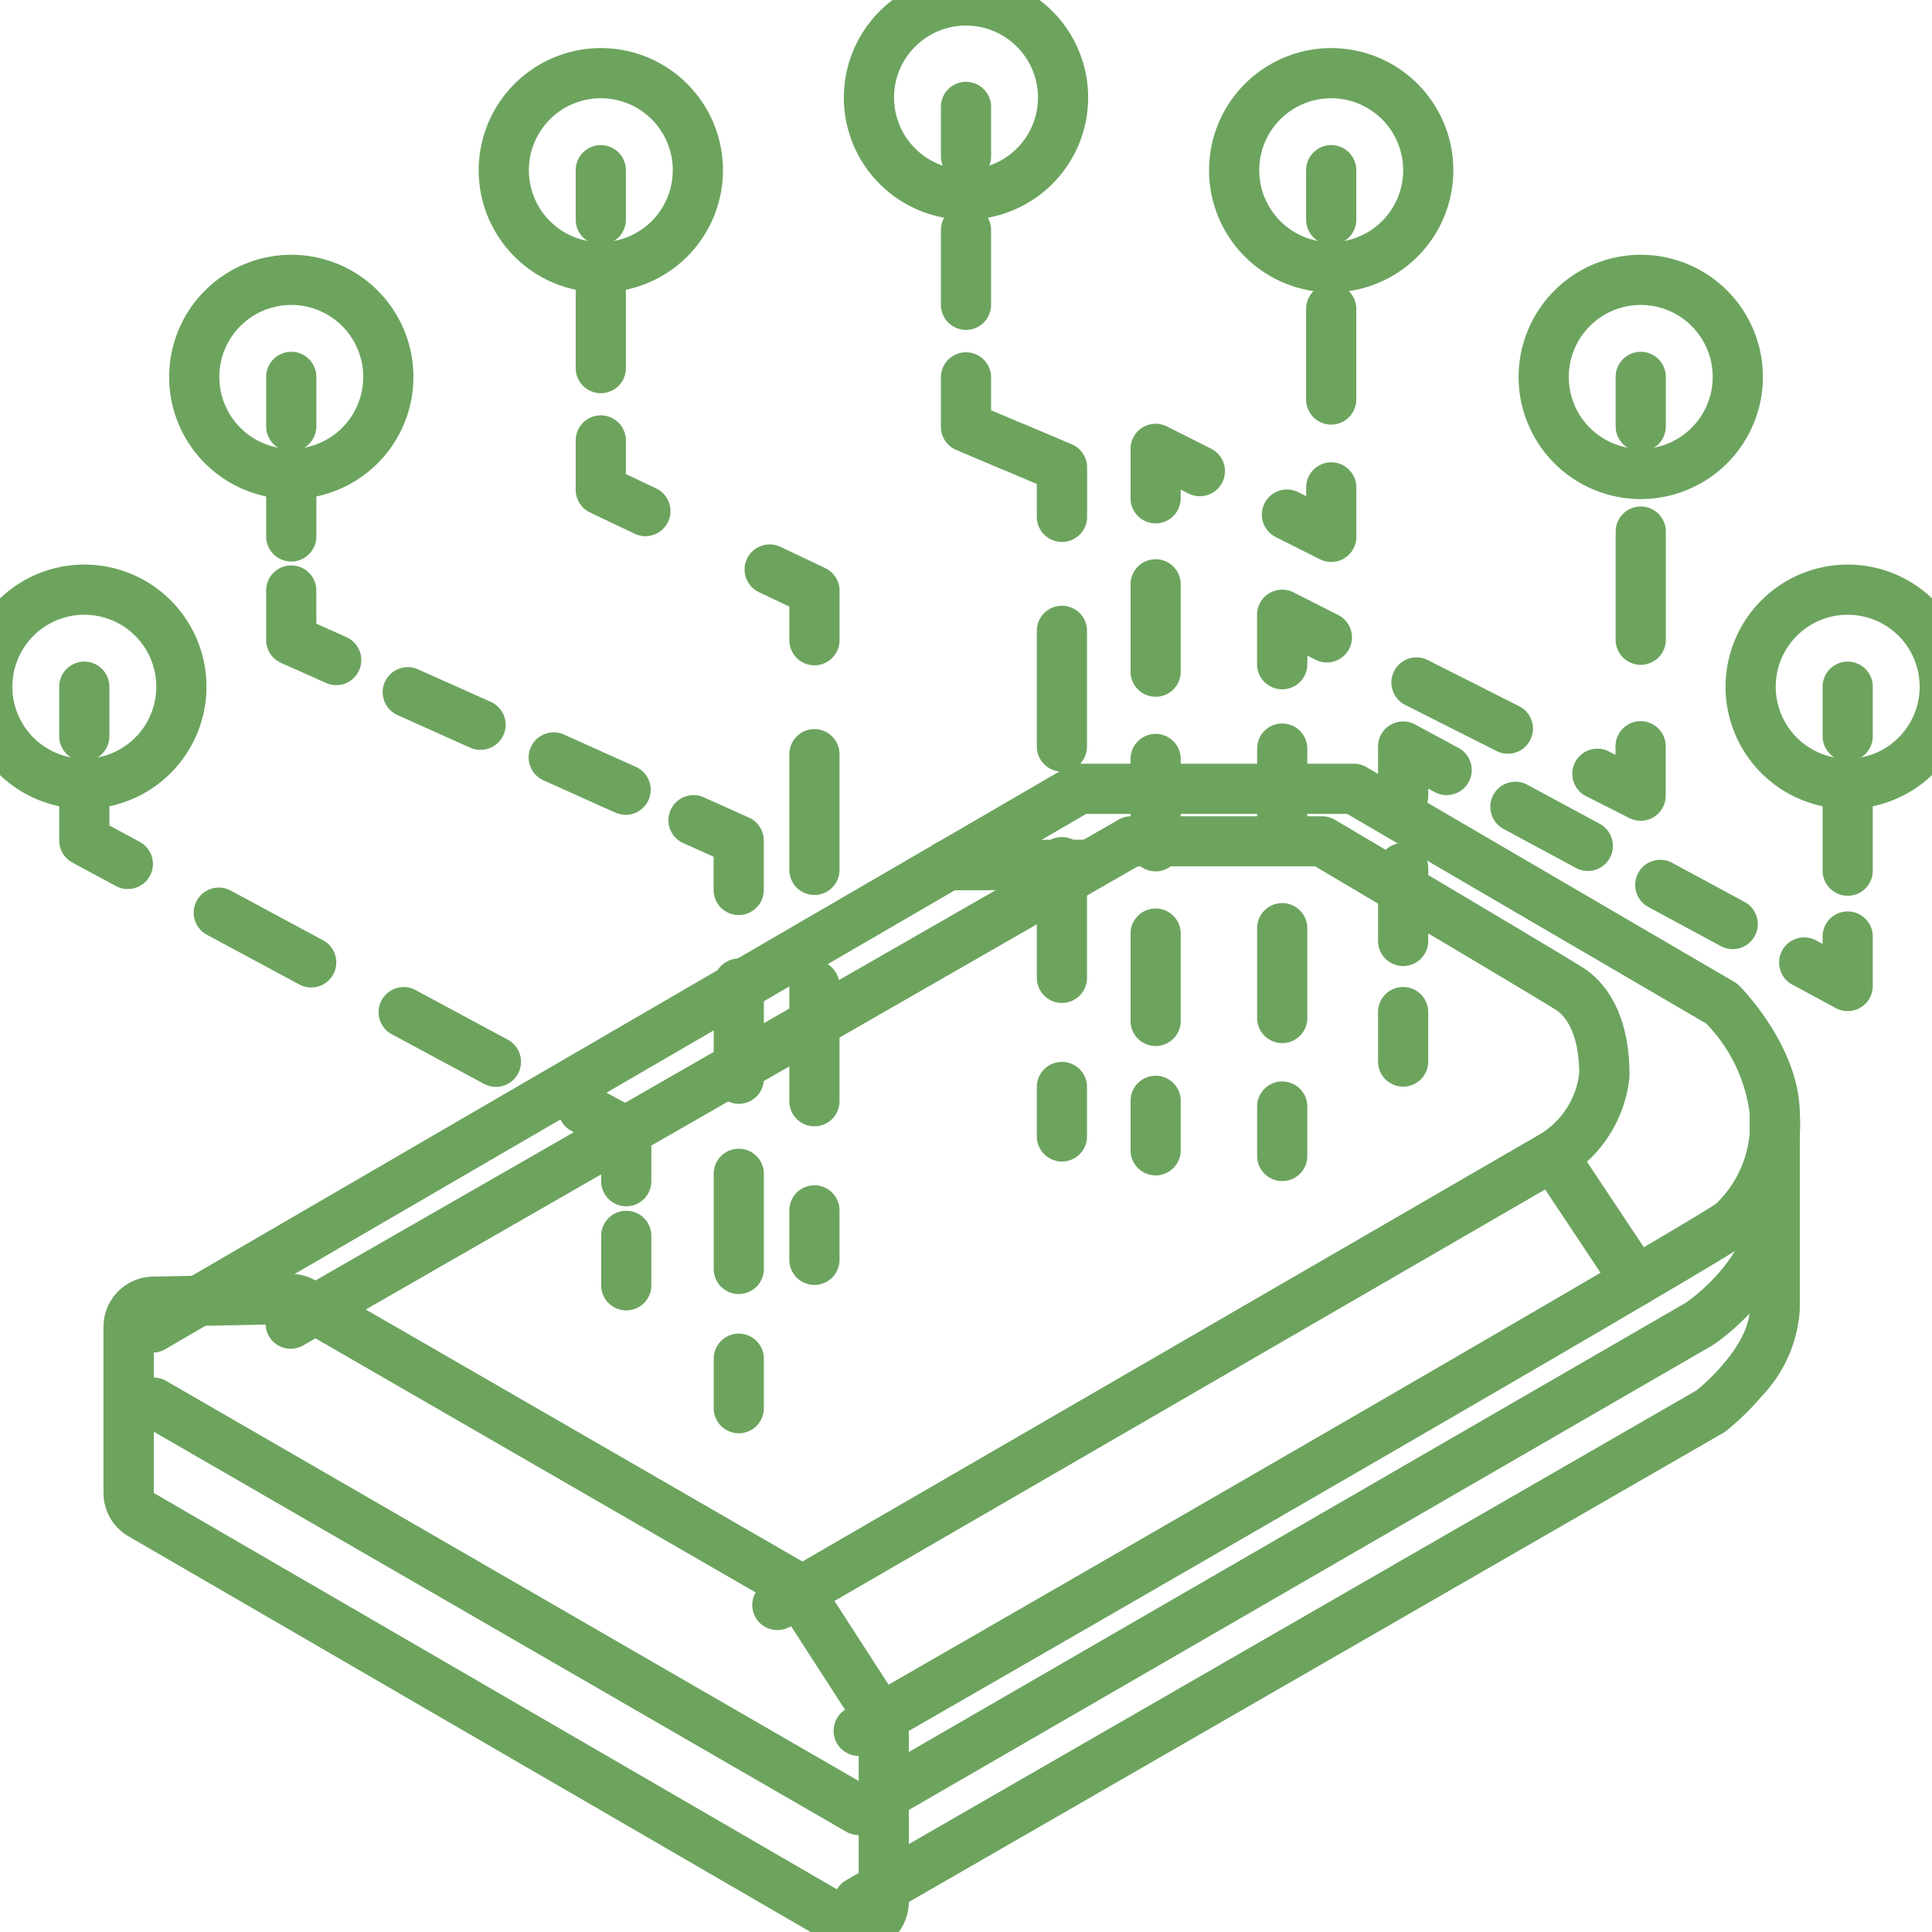 <svg xmlns="http://www.w3.org/2000/svg" xmlns:xlink="http://www.w3.org/1999/xlink" width="77" height="77" viewBox="0 0 77 77"><defs><clipPath id="a"><rect width="77" height="77" transform="translate(920.536 1963.946)" stroke="#707070" stroke-linecap="round" stroke-width="1"/></clipPath></defs><g transform="translate(-920.536 -1963.946)" clip-path="url(#a)"><g transform="translate(920.536 1964.472)"><path d="M2.868,0A2.868,2.868,0,1,0,5.736,2.868,2.868,2.868,0,0,0,2.868,0m0-2A4.868,4.868,0,1,1-2,2.868,4.874,4.874,0,0,1,2.868-2Z" transform="translate(35.632 0.493)" fill="#6ca45e"/><path d="M2.868,0A2.868,2.868,0,1,0,5.736,2.868,2.868,2.868,0,0,0,2.868,0m0-2A4.868,4.868,0,1,1-2,2.868,4.874,4.874,0,0,1,2.868-2Z" transform="translate(62.524 11.628)" fill="#6ca45e"/><path d="M2.868,0A2.868,2.868,0,1,0,5.736,2.868,2.868,2.868,0,0,0,2.868,0m0-2A4.868,4.868,0,1,1-2,2.868,4.874,4.874,0,0,1,2.868-2Z" transform="translate(8.741 11.628)" fill="#6ca45e"/><path d="M2.868,0A2.868,2.868,0,1,0,5.736,2.868,2.868,2.868,0,0,0,2.868,0m0-2A4.868,4.868,0,1,1-2,2.868,4.874,4.874,0,0,1,2.868-2Z" transform="translate(21.078 3.39)" fill="#6ca45e"/><path d="M2.868,0A2.868,2.868,0,1,0,5.736,2.868,2.868,2.868,0,0,0,2.868,0m0-2A4.868,4.868,0,1,1-2,2.868,4.874,4.874,0,0,1,2.868-2Z" transform="translate(70.772 23.975)" fill="#6ca45e"/><path d="M2.868,0A2.868,2.868,0,1,0,5.736,2.868,2.868,2.868,0,0,0,2.868,0m0-2A4.868,4.868,0,1,1-2,2.868,4.874,4.874,0,0,1,2.868-2Z" transform="translate(50.187 3.39)" fill="#6ca45e"/><path d="M2.868,0A2.868,2.868,0,1,0,5.736,2.868,2.868,2.868,0,0,0,2.868,0m0-2A4.868,4.868,0,1,1-2,2.868,4.874,4.874,0,0,1,2.868-2Z" transform="translate(0.493 23.975)" fill="#6ca45e"/><path d="M34.223,75.276v-6.82L30.981,63.44,11.588,52.246l-5.459.108v6.622l28.094,16.3m0,2a2,2,0,0,1-1-.27L5.125,60.706a2,2,0,0,1-1-1.73V52.354a2,2,0,0,1,1.96-2l5.459-.108a2,2,0,0,1,1.039.267L31.981,61.708a2,2,0,0,1,.68.647L35.9,67.37a2,2,0,0,1,.32,1.086v6.82a2,2,0,0,1-2,2Z" fill="#6ca45e"/><path d="M30.982,64.441a1,1,0,0,1-.5-1.866l30.9-17.9a3.281,3.281,0,0,0,1.558-2.432c-.012-1.718-.63-2.32-.9-2.5-.436-.293-5.908-3.541-9.629-5.742H45.35L12.086,53.094a1,1,0,1,1-1-1.735l33.5-19.22a1,1,0,0,1,.5-.133H52.69a1,1,0,0,1,.509.139c.953.563,9.325,5.515,9.962,5.943.666.447,1.782,1.589,1.782,4.21q0,.049,0,.1a5.289,5.289,0,0,1-2.53,4l-.014.008-30.912,17.9A1,1,0,0,1,30.982,64.441Z" fill="#6ca45e"/><path d="M34.225,69.456a1,1,0,0,1-.5-1.867C47.037,59.937,67.141,48.324,68.4,47.442a4.4,4.4,0,0,0,1.335-3.507q0-.037,0-.075A6.294,6.294,0,0,0,68,40.267L53.69,31.912h-10.4L6.631,53.22a1,1,0,1,1-1-1.729L42.521,30.047a1,1,0,0,1,.5-.135H53.961a1,1,0,0,1,.5.136l14.663,8.563a1,1,0,0,1,.206.16c.1.1,2.377,2.428,2.4,5.051a6.394,6.394,0,0,1-2,5.111l-.039.035c-.179.152-.6.508-17.876,10.5-8.5,4.916-17.012,9.808-17.1,9.857A1,1,0,0,1,34.225,69.456Z" fill="#6ca45e"/><path d="M34.224,76.276a1,1,0,0,1-.5-1.867L67.618,54.886c.632-.507,2.114-1.965,2.114-3.24V43.861a1,1,0,1,1,2,0v7.785a5.483,5.483,0,0,1-1.512,3.468,10.424,10.424,0,0,1-1.429,1.394,1,1,0,0,1-.112.075L34.722,76.143A1,1,0,0,1,34.224,76.276Z" fill="#6ca45e"/><path d="M34.223,72.61a1,1,0,0,1-.5-.134L5.629,56.246a1,1,0,1,1,1-1.732L34.223,70.455l32.99-19.074c.238-.168,2.491-1.81,2.491-3.894a1,1,0,0,1,2,0c0,3.267-3.262,5.479-3.4,5.572l-.054.034L34.724,72.476A1,1,0,0,1,34.223,72.61Z" fill="#6ca45e"/><path d="M3.312,5.976a1,1,0,0,1-.833-.446L-.833.554A1,1,0,0,1-.554-.833,1,1,0,0,1,.833-.554L4.144,4.422a1,1,0,0,1-.832,1.554Z" transform="translate(61.894 45.546)" fill="#6ca45e"/><path d="M0,1.02a1,1,0,0,1-1-1,1,1,0,0,1,1-1L5.623-1a1,1,0,0,1,1,1,1,1,0,0,1-1,1L0,1.02Z" transform="translate(37.771 33.938)" fill="#6ca45e"/><path d="M0,2.971a1,1,0,0,1-1-1V0A1,1,0,0,1,0-1,1,1,0,0,1,1,0V1.971A1,1,0,0,1,0,2.971Z" transform="translate(51.103 43.575)" fill="#6ca45e"/><path d="M0,13.337a1,1,0,0,1-1-1V8.757a1,1,0,0,1,1-1,1,1,0,0,1,1,1v3.58A1,1,0,0,1,0,13.337Zm0-7.16a1,1,0,0,1-1-1V1.6a1,1,0,0,1,1-1,1,1,0,0,1,1,1v3.58A1,1,0,0,1,0,6.177Z" transform="translate(51.103 27.71)" fill="#6ca45e"/><path d="M51.1,26.946a1,1,0,0,1-1-1V23.975a1,1,0,0,1,1.451-.892l1.754.887a1,1,0,1,1-.9,1.785l-.3-.153v.345A1,1,0,0,1,51.1,26.946Z" fill="#6ca45e"/><path d="M3.642,2.838a1,1,0,0,1-.45-.107L-.451.893A1,1,0,0,1-.893-.451,1,1,0,0,1,.451-.893L4.093.945a1,1,0,0,1-.451,1.893Z" transform="translate(56.454 26.675)" fill="#6ca45e"/><path d="M65.392,32.187a1,1,0,0,1-.451-.108l-1.754-.887a1,1,0,0,1,.9-1.785l.3.153v-.344a1,1,0,1,1,2,0v1.97a1,1,0,0,1-1,1Z" fill="#6ca45e"/><path d="M0,7.376a1,1,0,0,1-1-1V2.066a1,1,0,0,1,1-1,1,1,0,0,1,1,1v4.31A1,1,0,0,1,0,7.376Z" transform="translate(65.392 18.595)" fill="#6ca45e"/><path d="M0,2.971a1,1,0,0,1-1-1V0A1,1,0,0,1,0-1,1,1,0,0,1,1,0V1.971A1,1,0,0,1,0,2.971Z" transform="translate(65.392 14.495)" fill="#6ca45e"/><path d="M0,2.971a1,1,0,0,1-1-1V0A1,1,0,0,1,0-1,1,1,0,0,1,1,0V1.971A1,1,0,0,1,0,2.971Z" transform="translate(73.64 26.843)" fill="#6ca45e"/><path d="M0,3.7a1,1,0,0,1-1-1V0A1,1,0,0,1,0-1,1,1,0,0,1,1,0V2.7A1,1,0,0,1,0,3.7Z" transform="translate(73.64 31.474)" fill="#6ca45e"/><path d="M73.64,39.771a1,1,0,0,1-.475-.12l-1.734-.936a1,1,0,1,1,.95-1.76l.259.14V36.8a1,1,0,0,1,2,0v1.971a1,1,0,0,1-1,1Z" fill="#6ca45e"/><path d="M9.971,6.38A1,1,0,0,1,9.5,6.26L6.61,4.7a1,1,0,1,1,.95-1.76L10.447,4.5a1,1,0,0,1-.476,1.88ZM4.2,3.265a1,1,0,0,1-.474-.12L.837,1.588a1,1,0,1,1,.95-1.76L4.673,1.385A1,1,0,0,1,4.2,3.265Z" transform="translate(59.085 30.922)" fill="#6ca45e"/><path d="M55.922,32.2a1,1,0,0,1-1-1V29.227a1,1,0,0,1,1.475-.88l1.734.936a1,1,0,0,1-.95,1.76l-.259-.14v.3A1,1,0,0,1,55.922,32.2Z" fill="#6ca45e"/><path d="M0,3.91a1,1,0,0,1-1-1V0A1,1,0,0,1,0-1,1,1,0,0,1,1,0V2.91A1,1,0,0,1,0,3.91Z" transform="translate(55.922 34.066)" fill="#6ca45e"/><path d="M0,2.971a1,1,0,0,1-1-1V0A1,1,0,0,1,0-1,1,1,0,0,1,1,0V1.971A1,1,0,0,1,0,2.971Z" transform="translate(55.922 39.811)" fill="#6ca45e"/><path d="M0,2.971a1,1,0,0,1-1-1V0A1,1,0,0,1,0-1,1,1,0,0,1,1,0V1.971A1,1,0,0,1,0,2.971Z" transform="translate(53.055 6.257)" fill="#6ca45e"/><path d="M0,4.61a1,1,0,0,1-1-1V0A1,1,0,0,1,0-1,1,1,0,0,1,1,0V3.61A1,1,0,0,1,0,4.61Z" transform="translate(53.055 11.786)" fill="#6ca45e"/><path d="M53.055,21.871a1,1,0,0,1-.449-.107l-1.764-.887a1,1,0,0,1,.9-1.787l.315.158V18.9a1,1,0,0,1,2,0v1.971a1,1,0,0,1-1,1Z" fill="#6ca45e"/><path d="M46.058,20.334a1,1,0,0,1-1-1V17.363a1,1,0,0,1,1.449-.893l1.764.887a1,1,0,0,1-.9,1.787l-.315-.158v.349A1,1,0,0,1,46.058,20.334Z" fill="#6ca45e"/><path d="M0,18.4a1,1,0,0,1-1-1V13.92a1,1,0,0,1,1-1,1,1,0,0,1,1,1V17.4A1,1,0,0,1,0,18.4Zm0-6.96a1,1,0,0,1-1-1V6.96a1,1,0,0,1,1-1,1,1,0,0,1,1,1v3.48A1,1,0,0,1,0,11.44ZM0,4.48a1,1,0,0,1-1-1V0A1,1,0,0,1,0-1,1,1,0,0,1,1,0V3.48A1,1,0,0,1,0,4.48Z" transform="translate(46.058 22.763)" fill="#6ca45e"/><path d="M0,2.971a1,1,0,0,1-1-1V0A1,1,0,0,1,0-1,1,1,0,0,1,1,0V1.971A1,1,0,0,1,0,2.971Z" transform="translate(46.058 43.348)" fill="#6ca45e"/><path d="M0,2.971a1,1,0,0,1-1-1V0A1,1,0,0,1,0-1,1,1,0,0,1,1,0V1.971A1,1,0,0,1,0,2.971Z" transform="translate(3.36 26.843)" fill="#6ca45e"/><path d="M5.093,34.907a1,1,0,0,1-.474-.12l-1.734-.936a1,1,0,0,1-.525-.88V31a1,1,0,1,1,2,0v1.374l1.209.653a1,1,0,0,1-.476,1.88Z" fill="#6ca45e"/><path d="M11.042,6.942a1,1,0,0,1-.473-.12L6.888,4.842a1,1,0,0,1,.948-1.761l3.681,1.981a1,1,0,0,1-.475,1.881ZM3.68,2.981a1,1,0,0,1-.473-.12L-.474.881A1,1,0,0,1-.881-.474,1,1,0,0,1,.474-.881L4.155,1.1A1,1,0,0,1,3.68,2.981Z" transform="translate(8.721 35.849)" fill="#6ca45e"/><path d="M24.96,47.551a1,1,0,0,1-1-1V45.18l-1.205-.644a1,1,0,0,1,.942-1.764l1.734.926a1,1,0,0,1,.529.882v1.971A1,1,0,0,1,24.96,47.551Z" fill="#6ca45e"/><path d="M0,2.971a1,1,0,0,1-1-1V0A1,1,0,0,1,0-1,1,1,0,0,1,1,0V1.971A1,1,0,0,1,0,2.971Z" transform="translate(24.96 48.729)" fill="#6ca45e"/><path d="M0,2.971a1,1,0,0,1-1-1V0A1,1,0,0,1,0-1,1,1,0,0,1,1,0V1.971A1,1,0,0,1,0,2.971Z" transform="translate(11.608 14.495)" fill="#6ca45e"/><path d="M0,3.21a1,1,0,0,1-1-1V0A1,1,0,0,1,0-1,1,1,0,0,1,1,0V2.21A1,1,0,0,1,0,3.21Z" transform="translate(11.608 18.644)" fill="#6ca45e"/><path d="M13.4,26.78a1,1,0,0,1-.407-.087l-1.793-.8a1,1,0,0,1-.593-.913V23.009a1,1,0,0,1,2,0v1.322l1.2.536A1,1,0,0,1,13.4,26.78Z" fill="#6ca45e"/><path d="M8.679,4.886A1,1,0,0,1,8.271,4.8L5.378,3.5A1,1,0,0,1,6.2,1.678l2.893,1.3a1,1,0,0,1-.409,1.913ZM2.893,2.3a1,1,0,0,1-.408-.088L-.409.913a1,1,0,0,1-.5-1.321,1,1,0,0,1,1.321-.5L3.3.382A1,1,0,0,1,2.893,2.3Z" transform="translate(16.249 27.059)" fill="#6ca45e"/><path d="M29.441,35.943a1,1,0,0,1-1-1V33.619l-1.21-.543a1,1,0,0,1,.819-1.825l1.8.808a1,1,0,0,1,.59.912v1.971A1,1,0,0,1,29.441,35.943Z" fill="#6ca45e"/><path d="M0,12.37a1,1,0,0,1-1-1V7.58a1,1,0,0,1,1-1,1,1,0,0,1,1,1v3.79A1,1,0,0,1,0,12.37ZM0,4.79a1,1,0,0,1-1-1V0A1,1,0,0,1,0-1,1,1,0,0,1,1,0V3.79A1,1,0,0,1,0,4.79Z" transform="translate(29.444 38.677)" fill="#6ca45e"/><path d="M0,2.971a1,1,0,0,1-1-1V0A1,1,0,0,1,0-1,1,1,0,0,1,1,0V1.971A1,1,0,0,1,0,2.971Z" transform="translate(29.444 53.626)" fill="#6ca45e"/><path d="M0,2.971a1,1,0,0,1-1-1V0A1,1,0,0,1,0-1,1,1,0,0,1,1,0V1.971A1,1,0,0,1,0,2.971Z" transform="translate(23.945 6.257)" fill="#6ca45e"/><path d="M0,3.98a1,1,0,0,1-1-1V0A1,1,0,0,1,0-1,1,1,0,0,1,1,0V2.98A1,1,0,0,1,0,3.98Z" transform="translate(23.945 11.165)" fill="#6ca45e"/><path d="M25.728,20.847a1,1,0,0,1-.428-.1L23.516,19.9a1,1,0,0,1-.571-.9V17.028a1,1,0,1,1,2,0v1.34l1.213.576a1,1,0,0,1-.43,1.9Z" fill="#6ca45e"/><path d="M32.46,25.99a1,1,0,0,1-1-1V23.651l-1.213-.576a1,1,0,0,1,.858-1.807l1.784.847a1,1,0,0,1,.571.9V24.99A1,1,0,0,1,32.46,25.99Z" fill="#6ca45e"/><path d="M0,14.83a1,1,0,0,1-1-1V9.22a1,1,0,0,1,1-1,1,1,0,0,1,1,1v4.61A1,1,0,0,1,0,14.83ZM0,5.61a1,1,0,0,1-1-1V0A1,1,0,0,1,0-1,1,1,0,0,1,1,0V4.61A1,1,0,0,1,0,5.61Z" transform="translate(32.459 29.533)" fill="#6ca45e"/><path d="M0,2.971a1,1,0,0,1-1-1V0A1,1,0,0,1,0-1,1,1,0,0,1,1,0V1.971A1,1,0,0,1,0,2.971Z" transform="translate(32.459 47.714)" fill="#6ca45e"/><path d="M0,2.971a1,1,0,0,1-1-1V0A1,1,0,0,1,0-1,1,1,0,0,1,1,0V1.971A1,1,0,0,1,0,2.971Z" transform="translate(38.5 3.735)" fill="#6ca45e"/><path d="M0,3.98a1,1,0,0,1-1-1V0A1,1,0,0,1,0-1,1,1,0,0,1,1,0V2.98A1,1,0,0,1,0,3.98Z" transform="translate(38.5 8.642)" fill="#6ca45e"/><path d="M40.313,18.255a1,1,0,0,1-.39-.08l-1.813-.769a1,1,0,0,1-.61-.921V14.515a1,1,0,0,1,2,0v1.309l1.2.51a1,1,0,0,1-.391,1.921Z" fill="#6ca45e"/><path d="M42.323,21.073a1,1,0,0,1-1-1V18.764l-1.2-.51a1,1,0,1,1,.781-1.841l1.813.769a1,1,0,0,1,.61.921v1.971A1,1,0,0,1,42.323,21.073Z" fill="#6ca45e"/><path d="M0,14.83a1,1,0,0,1-1-1V9.22a1,1,0,0,1,1-1,1,1,0,0,1,1,1v4.61A1,1,0,0,1,0,14.83ZM0,5.61a1,1,0,0,1-1-1V0A1,1,0,0,1,0-1,1,1,0,0,1,1,0V4.61A1,1,0,0,1,0,5.61Z" transform="translate(42.323 24.616)" fill="#6ca45e"/><path d="M0,2.971a1,1,0,0,1-1-1V0A1,1,0,0,1,0-1,1,1,0,0,1,1,0V1.971A1,1,0,0,1,0,2.971Z" transform="translate(42.323 42.796)" fill="#6ca45e"/></g></g></svg>